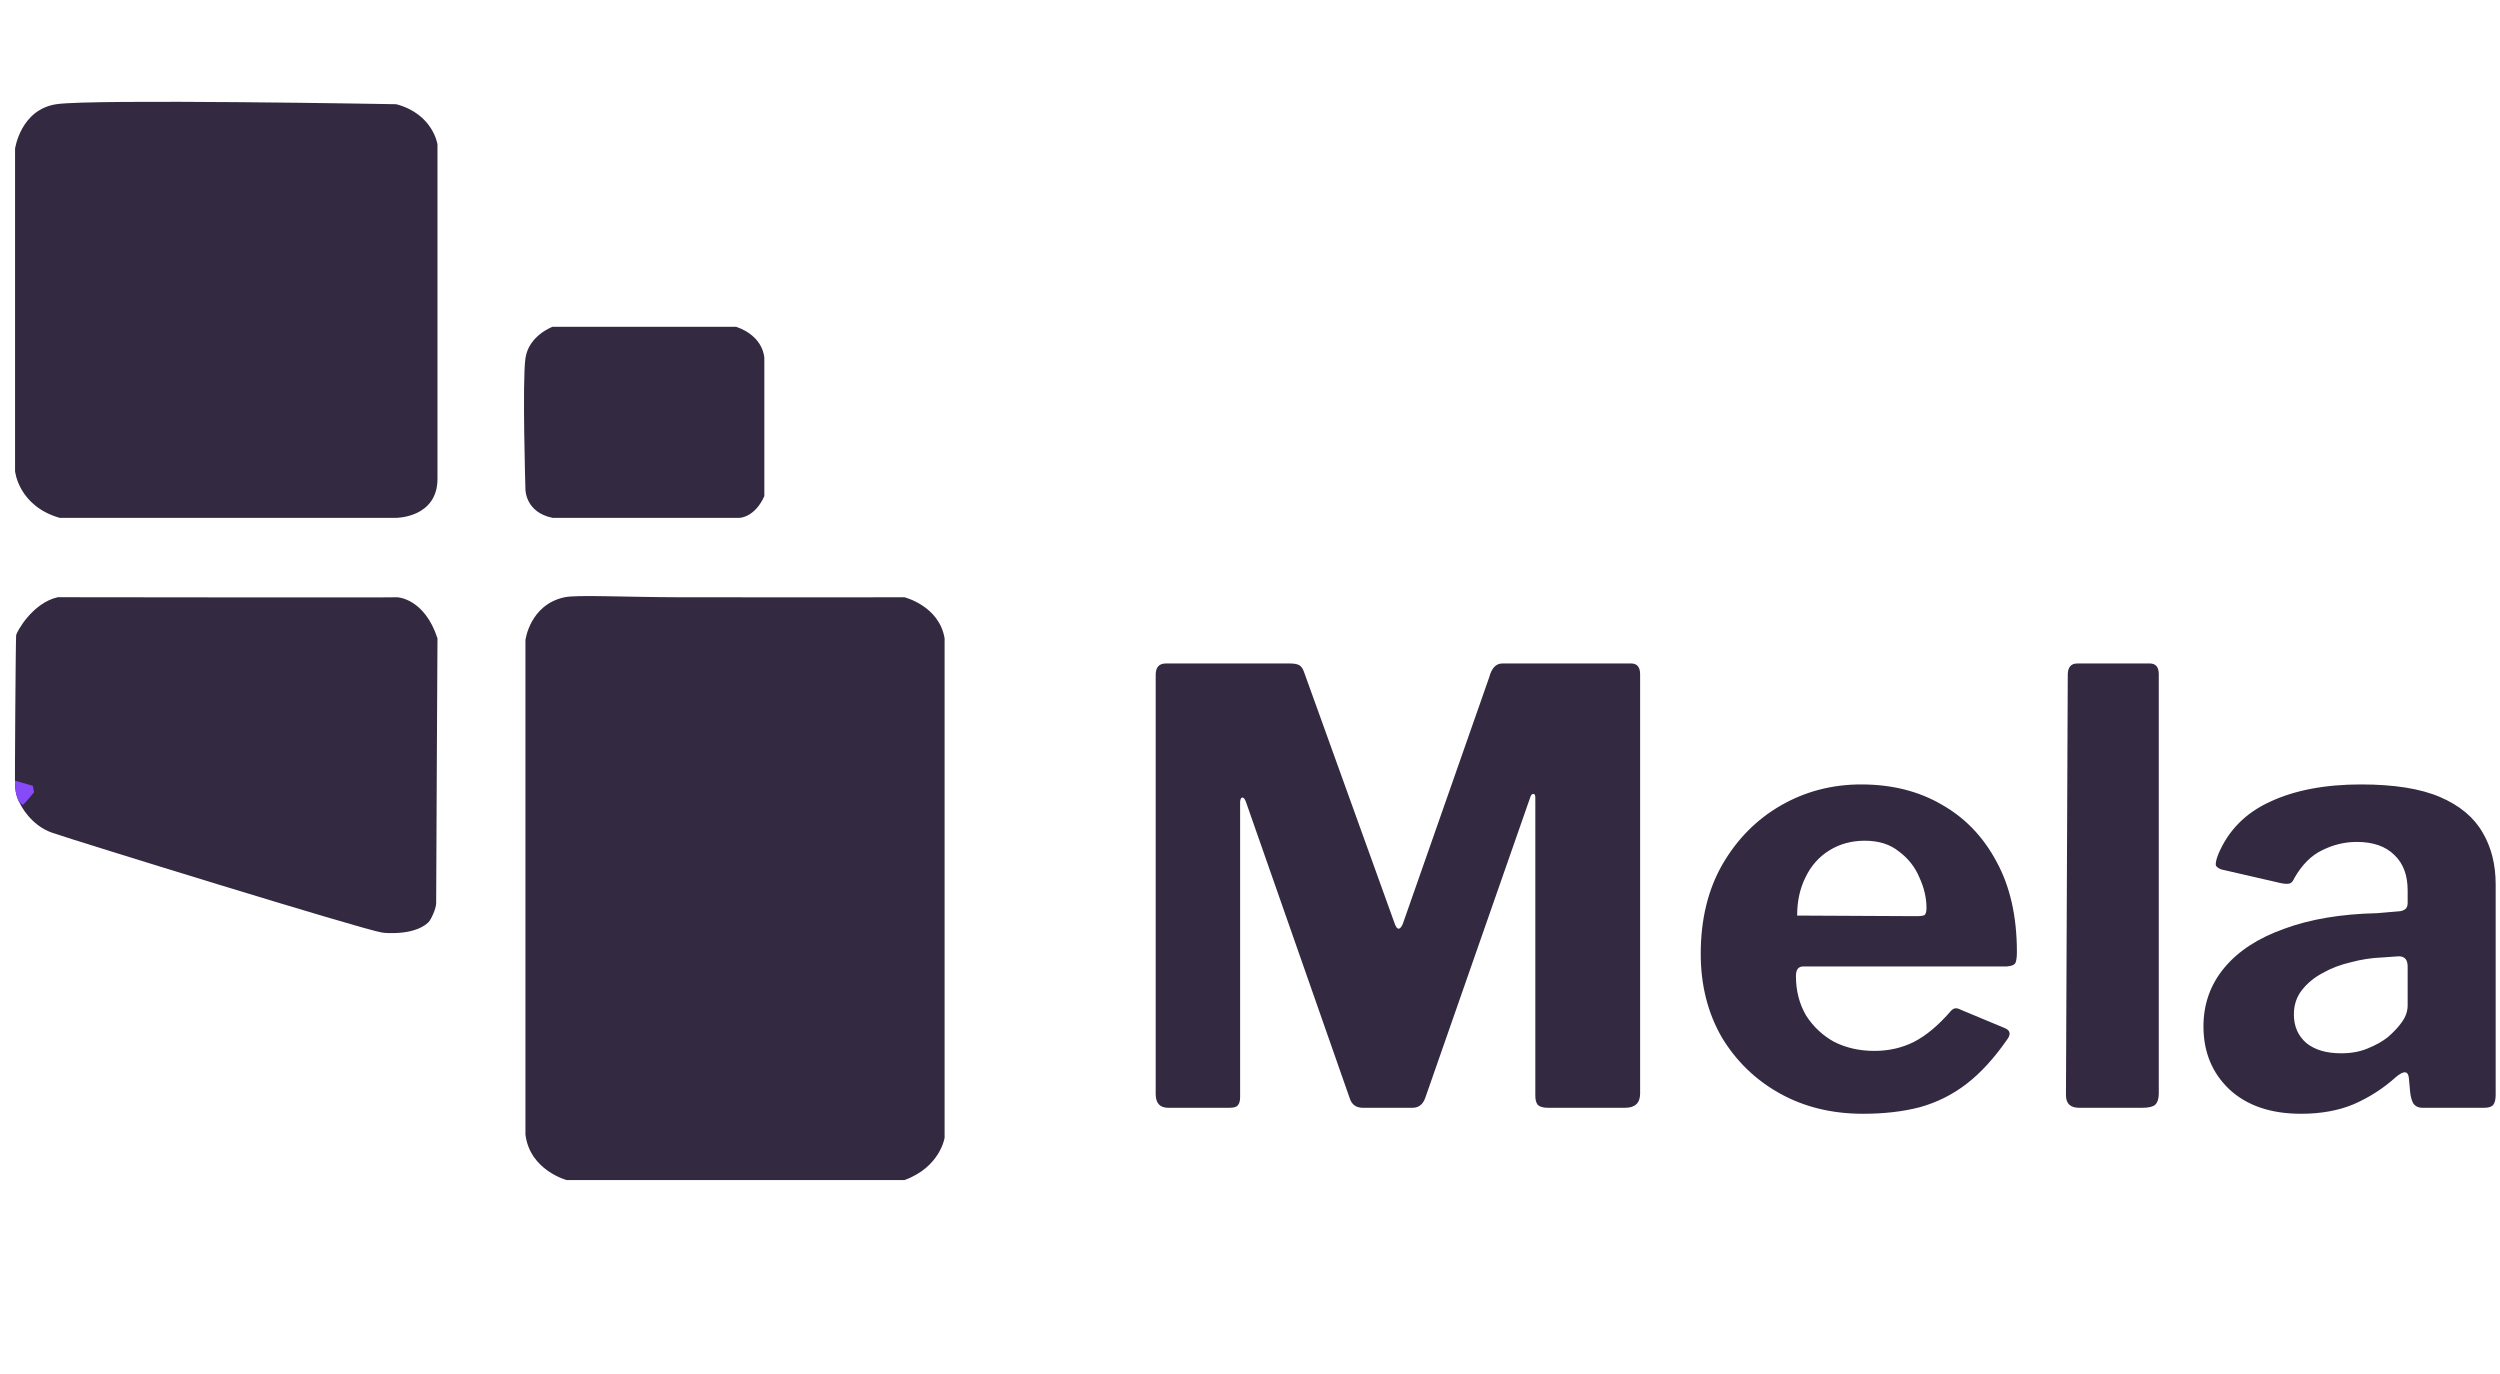 <svg width="835" height="459" viewBox="0 0 835 459" fill="none" xmlns="http://www.w3.org/2000/svg">
<path d="M5.03 262.524C5.03 262.234 5.03 265.788 6.844 268.689C6.844 268.689 10.108 275.578 17.362 278.116C24.616 280.655 121.387 310.567 127.621 311.476C129.94 311.814 134.067 311.743 137.157 310.993C140.469 310.19 142.272 308.862 143.124 308.01C143.976 307.157 145.681 303.459 145.681 301.616C145.681 293.588 146.119 213.21 146.119 213.21C141.766 199.793 132.699 199.487 132.699 199.487C132.075 199.624 19.301 199.469 19.301 199.469C10.73 201.389 5.547 211.158 5.393 212.122C5.239 213.086 4.897 261.889 5.03 262.524Z" fill="#332941"/>
<path d="M5.03 157.368V49.673C5.03 49.673 6.844 36.619 18.813 34.806C30.782 32.993 132.336 34.806 132.336 34.806C144.668 38.069 146.119 48.222 146.119 48.222V159.906C146.119 172.96 132.336 172.96 132.336 172.96H19.901C6.118 168.971 5.03 157.368 5.03 157.368Z" fill="#332941"/>
<path d="M175.497 163.532C175.497 163.532 174.409 127.271 175.497 119.656C176.585 112.041 184.565 109.141 184.565 109.141H245.86C255.29 112.404 255.29 119.656 255.29 119.656V165.708C252.026 172.96 246.948 172.96 246.948 172.96H184.565C175.497 171.147 175.497 163.532 175.497 163.532Z" fill="#332941"/>
<path d="M315.497 213.21C313.684 202.331 302.078 199.487 302.078 199.487C302.078 199.487 260.136 199.564 227 199.487C208.482 199.444 192.715 198.597 188.554 199.487C176.948 201.969 175.497 213.799 175.497 213.799V378.921C176.948 390.887 189.28 394.15 189.28 394.15H302.078C314.047 389.799 315.497 380.008 315.497 380.008V213.21Z" fill="#332941"/>
<path d="M5 260.746C5 268.418 7.557 268.418 7.557 268.845C7.557 269.271 11.393 264.582 11.393 264.582L10.967 262.451L5 260.746Z" fill="#864AF9"/>
<path d="M390.2 370C387.4 370 386 368.467 386 365.4V225.4C386 222.867 387.133 221.6 389.4 221.6H430.8C432.267 221.6 433.333 221.8 434 222.2C434.667 222.6 435.2 223.4 435.6 224.6L465.8 308.4C466.2 309.6 466.667 310.2 467.2 310.2C467.733 310.067 468.2 309.467 468.6 308.4L497.4 226.2C498.2 223.133 499.667 221.6 501.8 221.6H544.8C546.8 221.6 547.8 222.8 547.8 225.2V365.2C547.8 368.4 546.133 370 542.8 370H517C515.4 370 514.267 369.667 513.6 369C513.067 368.333 512.8 367.333 512.8 366V266.4C512.8 265.467 512.533 265.067 512 265.2C511.6 265.2 511.267 265.667 511 266.6L476 366.8C475.2 368.933 473.8 370 471.8 370H455.2C452.933 370 451.467 368.933 450.8 366.8L416.2 268C415.8 266.8 415.333 266.267 414.8 266.4C414.4 266.533 414.2 267.133 414.2 268.2V366.4C414.2 367.733 413.933 368.667 413.4 369.2C413 369.733 412.067 370 410.6 370H390.2ZM599.844 326C599.844 330.933 600.977 335.333 603.244 339.2C605.644 342.933 608.777 345.867 612.644 348C616.644 350 621.11 351 626.044 351C630.844 351 635.244 350 639.244 348C643.377 345.867 647.51 342.4 651.644 337.6C652.177 337.067 652.644 336.8 653.044 336.8C653.444 336.667 654.177 336.867 655.244 337.4L669.644 343.4C671.51 344.2 671.71 345.533 670.244 347.4C665.977 353.533 661.51 358.4 656.844 362C652.177 365.6 646.977 368.2 641.244 369.8C635.644 371.267 629.31 372 622.244 372C611.844 372 602.577 369.733 594.444 365.2C586.31 360.667 579.844 354.4 575.044 346.4C570.377 338.267 568.044 329 568.044 318.6C568.044 307.133 570.444 297.2 575.244 288.8C580.177 280.267 586.71 273.667 594.844 269C602.977 264.333 611.91 262 621.644 262C631.91 262 640.91 264.267 648.644 268.8C656.377 273.2 662.444 279.533 666.844 287.8C671.377 296.067 673.644 306.133 673.644 318C673.644 319.467 673.51 320.6 673.244 321.4C672.977 322.2 671.977 322.667 670.244 322.8H602.244C601.444 322.8 600.844 323.067 600.444 323.6C600.044 324.133 599.844 324.933 599.844 326ZM640.044 306C641.51 306 642.444 305.867 642.844 305.6C643.244 305.2 643.444 304.4 643.444 303.2C643.444 299.867 642.644 296.467 641.044 293C639.577 289.533 637.31 286.667 634.244 284.4C631.31 282 627.51 280.8 622.844 280.8C618.444 280.8 614.51 281.867 611.044 284C607.577 286.133 604.91 289.133 603.044 293C601.177 296.733 600.244 301 600.244 305.8L640.044 306ZM721.031 365.2C721.031 366.933 720.631 368.2 719.831 369C719.031 369.667 717.631 370 715.631 370H694.431C691.498 370 690.031 368.6 690.031 365.8L690.631 225.4C690.631 222.867 691.698 221.6 693.831 221.6H718.031C720.031 221.6 721.031 222.8 721.031 225.2V365.2ZM800.156 359.8C796.023 363.533 791.356 366.533 786.156 368.8C781.09 370.933 775.223 372 768.556 372C758.423 372 750.423 369.267 744.556 363.8C738.823 358.333 735.956 351.333 735.956 342.8C735.956 335.333 738.29 328.8 742.956 323.2C747.623 317.6 754.29 313.267 762.956 310.2C771.623 307 781.956 305.267 793.956 305L800.956 304.4C801.756 304.4 802.49 304.2 803.156 303.8C803.823 303.4 804.156 302.667 804.156 301.6V297.4C804.156 292.333 802.69 288.4 799.756 285.6C796.823 282.667 792.623 281.2 787.156 281.2C783.156 281.2 779.29 282.133 775.556 284C771.956 285.733 768.89 288.8 766.356 293.2C765.956 294.133 765.49 294.733 764.956 295C764.423 295.267 763.423 295.267 761.956 295L741.956 290.4C741.156 290.133 740.556 289.733 740.156 289.2C739.89 288.533 740.156 287.2 740.956 285.2C744.29 277.333 750.023 271.533 758.156 267.8C766.423 263.933 776.556 262 788.556 262C799.623 262 808.423 263.4 814.956 266.2C821.49 269 826.223 272.933 829.156 278C832.09 282.933 833.556 288.733 833.556 295.4V365.6C833.556 367.2 833.29 368.333 832.756 369C832.223 369.667 831.223 370 829.756 370H809.156C807.69 370 806.623 369.467 805.956 368.4C805.423 367.333 805.09 366 804.956 364.4L804.556 360C804.29 357.6 802.823 357.533 800.156 359.8ZM804.156 322.8C804.156 320.533 803.156 319.4 801.156 319.4L795.556 319.8C792.09 319.933 788.623 320.467 785.156 321.4C781.69 322.2 778.556 323.4 775.756 325C772.956 326.467 770.623 328.4 768.756 330.8C767.023 333.067 766.156 335.733 766.156 338.8C766.156 342.8 767.556 346 770.356 348.4C773.156 350.667 777.023 351.8 781.956 351.8C785.29 351.8 788.223 351.267 790.756 350.2C793.423 349.133 795.69 347.867 797.556 346.4C799.556 344.667 801.156 342.933 802.356 341.2C803.556 339.467 804.156 337.667 804.156 335.8V322.8Z" fill="#332941"/>
</svg>
